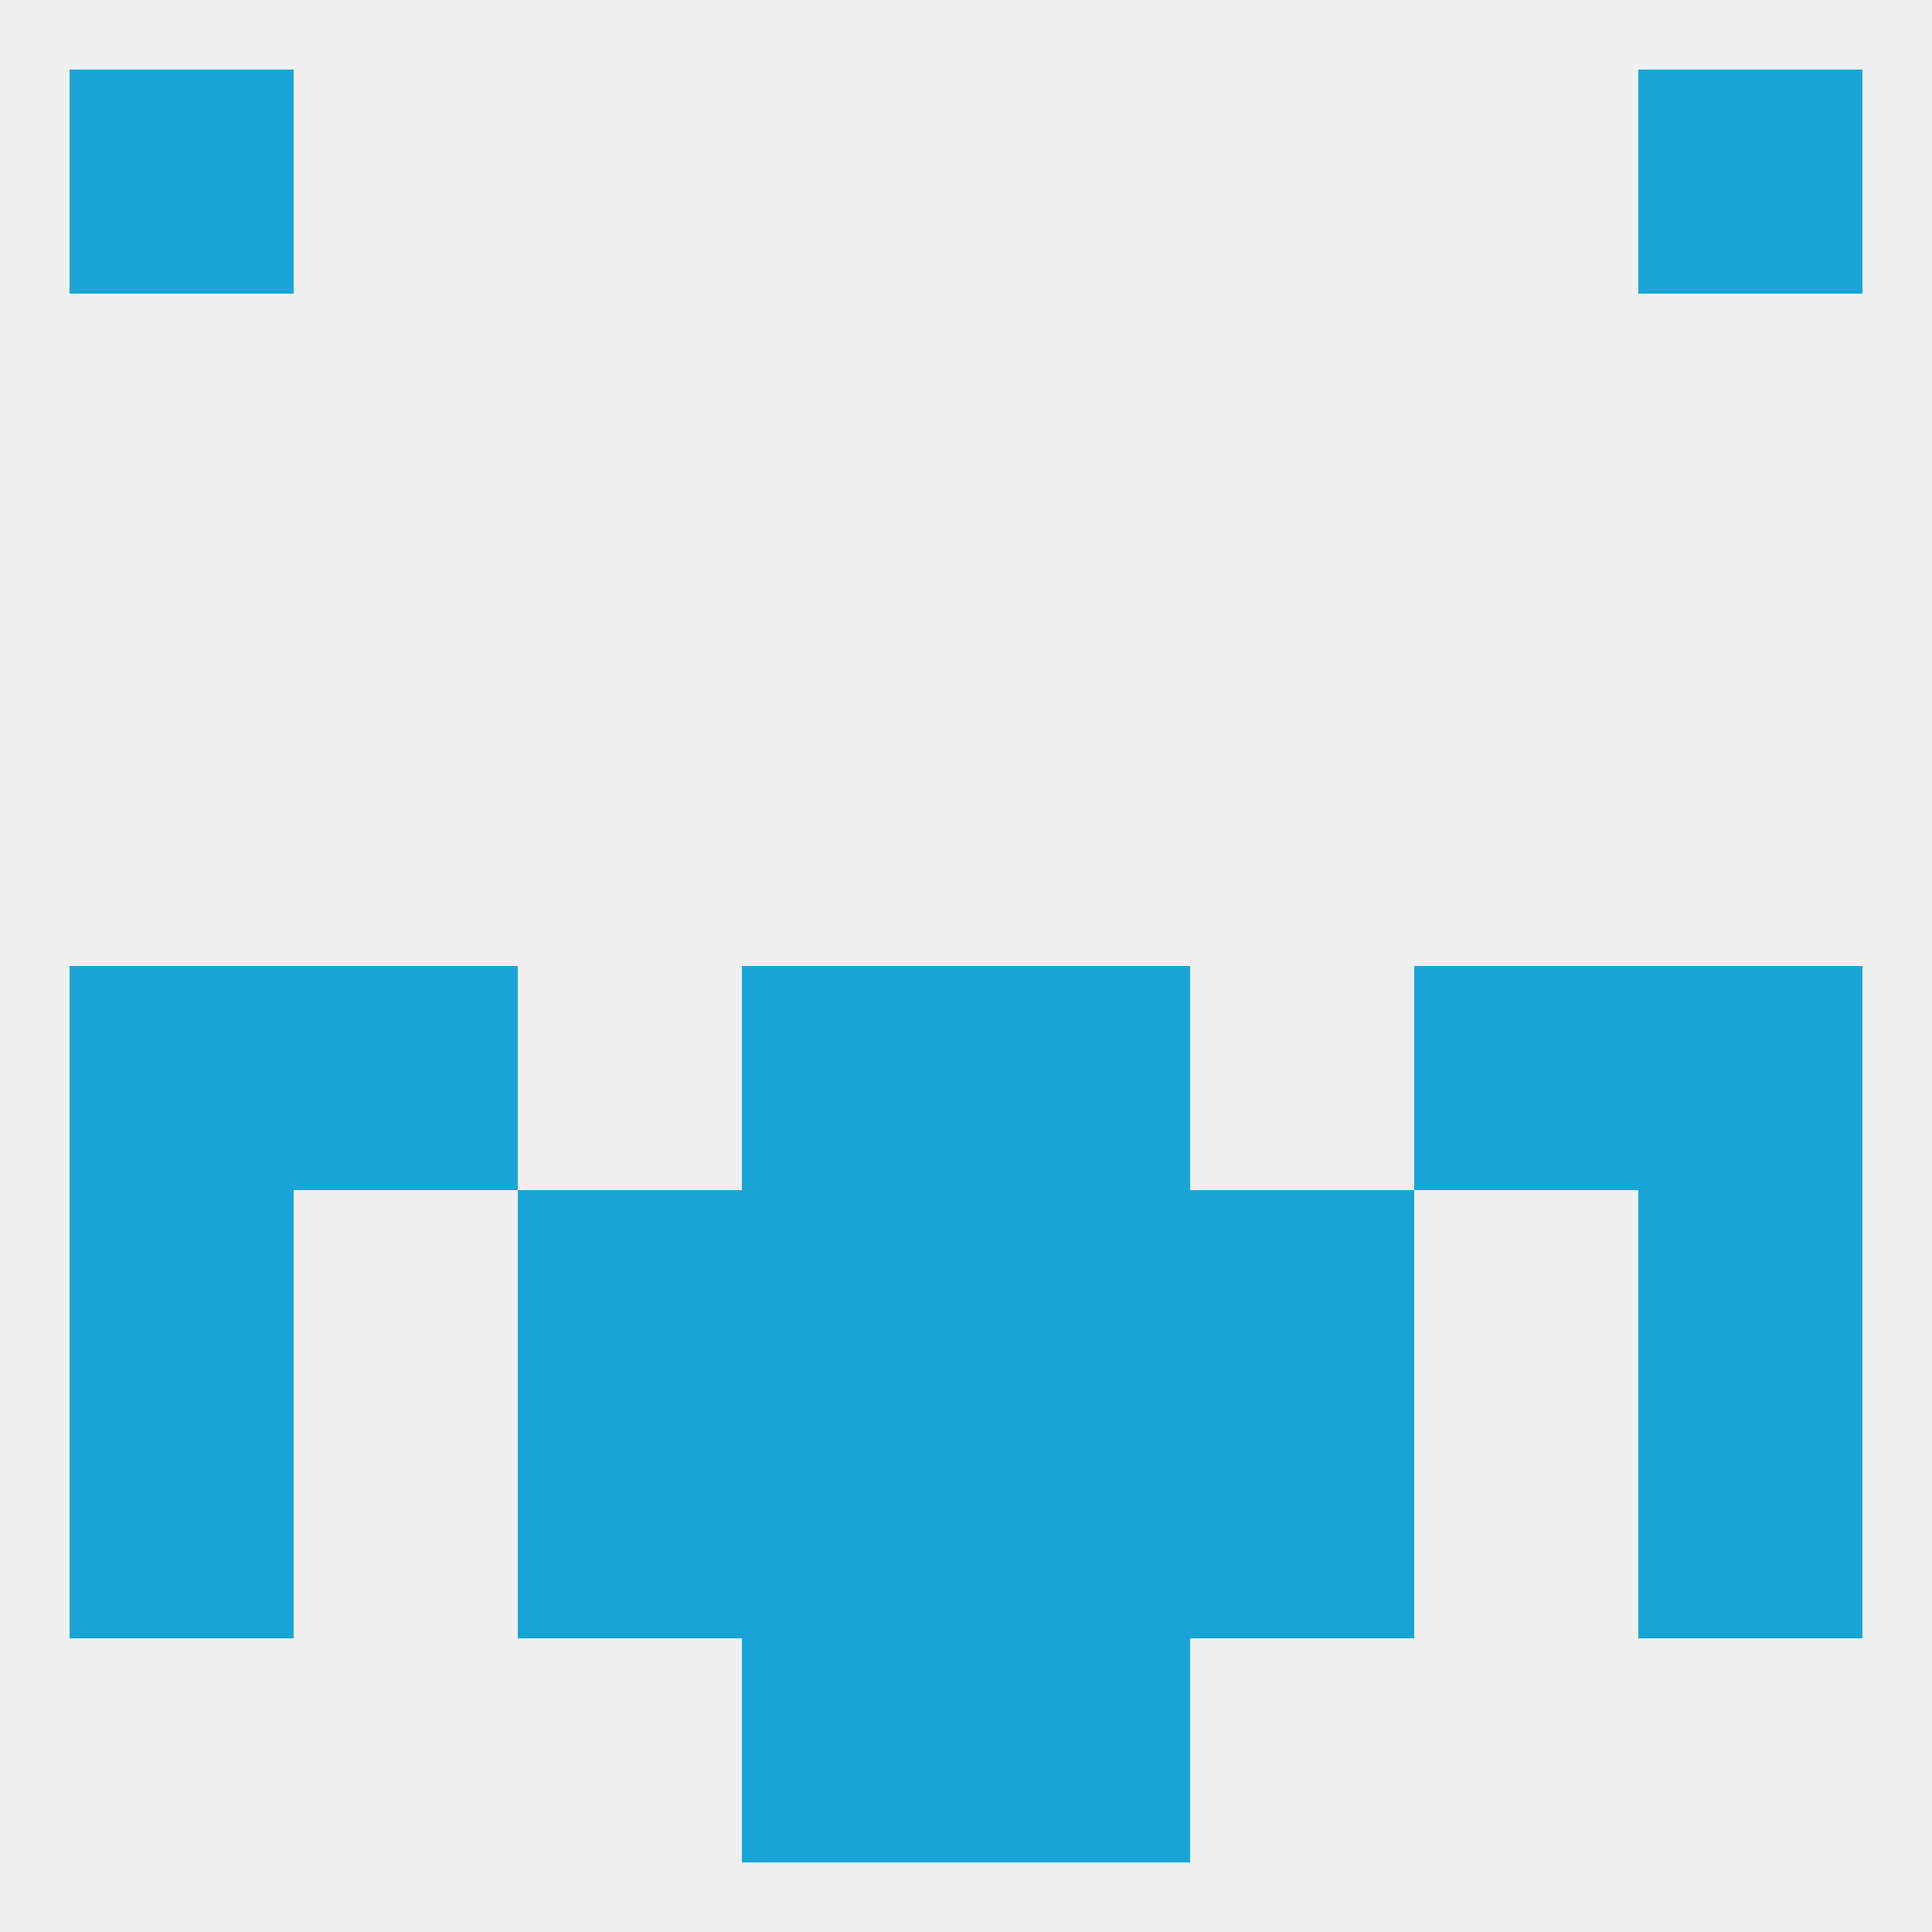 
<!--   <?xml version="1.0"?> -->
<svg version="1.1" baseprofile="full" xmlns="http://www.w3.org/2000/svg" xmlns:xlink="http://www.w3.org/1999/xlink" xmlns:ev="http://www.w3.org/2001/xml-events" width="250" height="250" viewBox="0 0 250 250" >
	<rect width="100%" height="100%" fill="rgba(240,240,240,255)"/>

	<rect x="125" y="125" width="29" height="29" fill="rgba(25,164,214,255)"/>
	<rect x="38" y="125" width="29" height="29" fill="rgba(25,164,214,255)"/>
	<rect x="183" y="125" width="29" height="29" fill="rgba(25,164,214,255)"/>
	<rect x="9" y="125" width="29" height="29" fill="rgba(25,164,214,255)"/>
	<rect x="212" y="125" width="29" height="29" fill="rgba(25,164,214,255)"/>
	<rect x="96" y="125" width="29" height="29" fill="rgba(25,164,214,255)"/>
	<rect x="96" y="154" width="29" height="29" fill="rgba(25,164,214,255)"/>
	<rect x="125" y="154" width="29" height="29" fill="rgba(25,164,214,255)"/>
	<rect x="67" y="154" width="29" height="29" fill="rgba(25,164,214,255)"/>
	<rect x="154" y="154" width="29" height="29" fill="rgba(25,164,214,255)"/>
	<rect x="9" y="154" width="29" height="29" fill="rgba(25,164,214,255)"/>
	<rect x="212" y="154" width="29" height="29" fill="rgba(25,164,214,255)"/>
	<rect x="96" y="183" width="29" height="29" fill="rgba(25,164,214,255)"/>
	<rect x="125" y="183" width="29" height="29" fill="rgba(25,164,214,255)"/>
	<rect x="67" y="183" width="29" height="29" fill="rgba(25,164,214,255)"/>
	<rect x="154" y="183" width="29" height="29" fill="rgba(25,164,214,255)"/>
	<rect x="9" y="183" width="29" height="29" fill="rgba(25,164,214,255)"/>
	<rect x="212" y="183" width="29" height="29" fill="rgba(25,164,214,255)"/>
	<rect x="96" y="212" width="29" height="29" fill="rgba(25,164,214,255)"/>
	<rect x="125" y="212" width="29" height="29" fill="rgba(25,164,214,255)"/>
	<rect x="9" y="9" width="29" height="29" fill="rgba(25,164,214,255)"/>
	<rect x="212" y="9" width="29" height="29" fill="rgba(25,164,214,255)"/>
</svg>